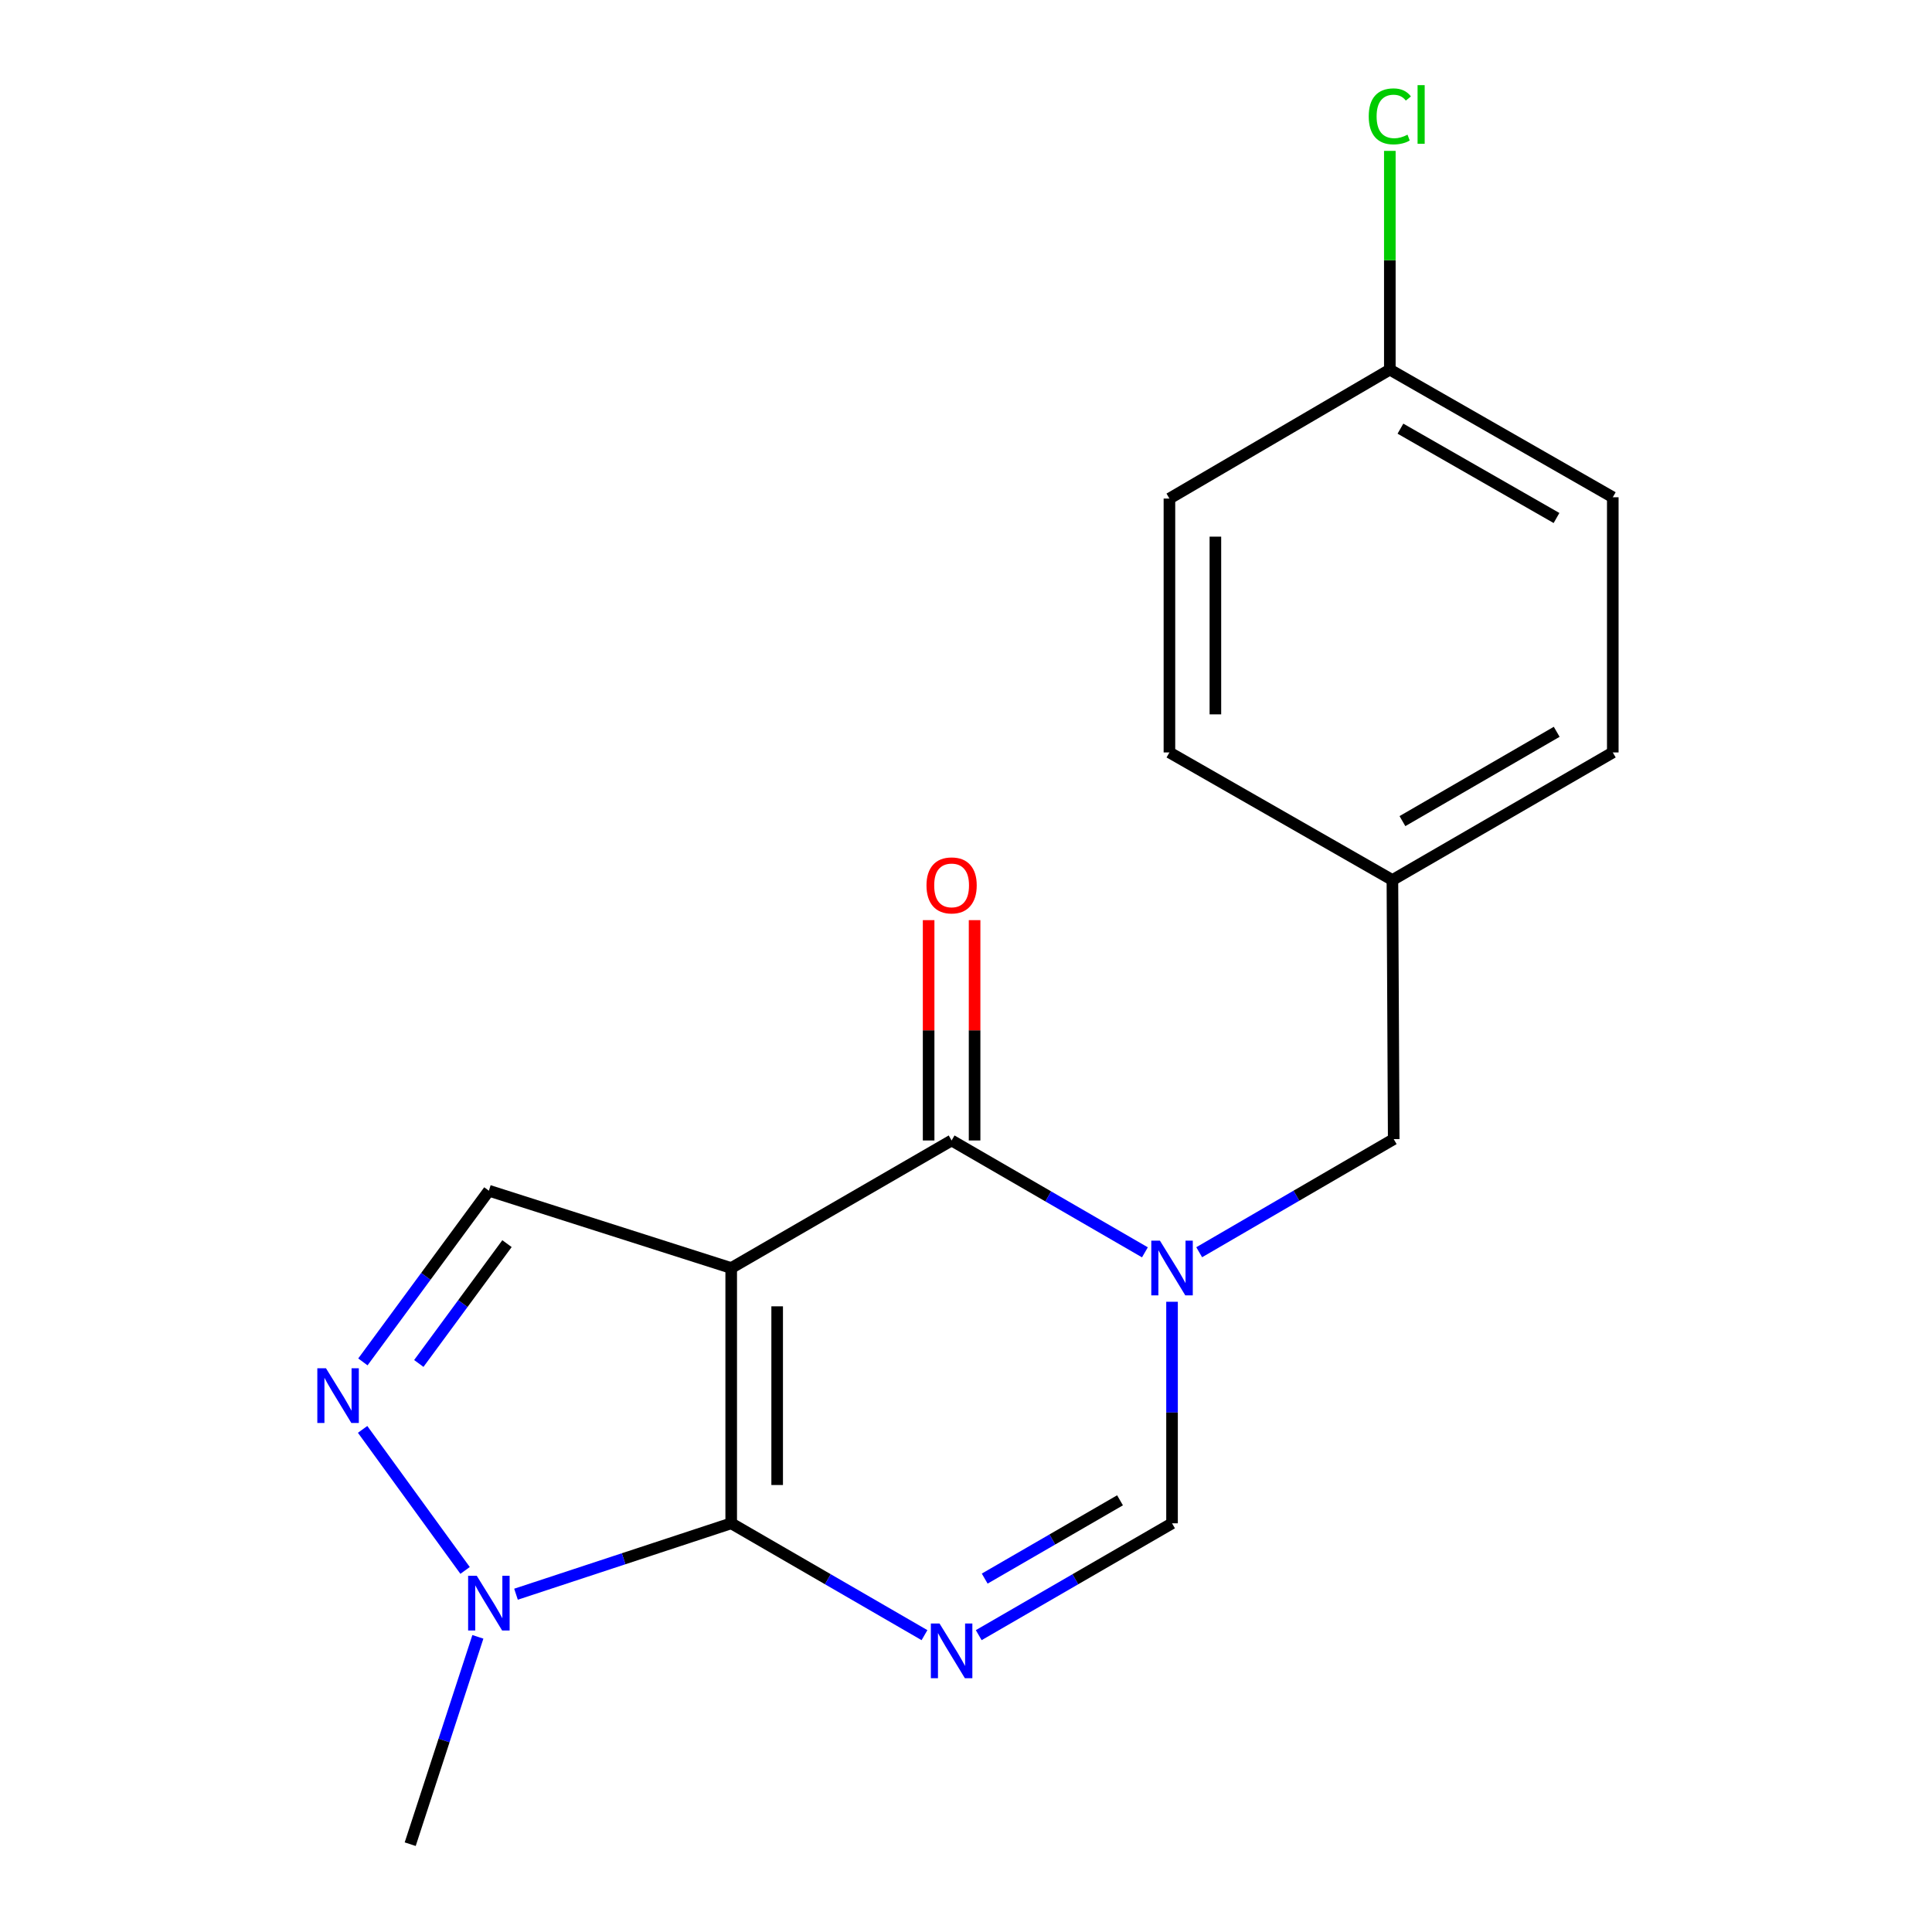 <?xml version='1.0' encoding='iso-8859-1'?>
<svg version='1.1' baseProfile='full'
              xmlns='http://www.w3.org/2000/svg'
                      xmlns:rdkit='http://www.rdkit.org/xml'
                      xmlns:xlink='http://www.w3.org/1999/xlink'
                  xml:space='preserve'
width='1000px' height='1000px' viewBox='0 0 1000 1000'>
<!-- END OF HEADER -->
<rect style='opacity:1.0;fill:#FFFFFF;stroke:none' width='1000' height='1000' x='0' y='0'> </rect>
<path class='bond-0' d='M 378.471,656.33 L 378.471,788.462' style='fill:none;fill-rule:evenodd;stroke:#000000;stroke-width:6px;stroke-linecap:butt;stroke-linejoin:miter;stroke-opacity:1' />
<path class='bond-0' d='M 402.26,676.15 L 402.26,768.642' style='fill:none;fill-rule:evenodd;stroke:#000000;stroke-width:6px;stroke-linecap:butt;stroke-linejoin:miter;stroke-opacity:1' />
<path class='bond-2' d='M 378.471,656.33 L 492.55,590.304' style='fill:none;fill-rule:evenodd;stroke:#000000;stroke-width:6px;stroke-linecap:butt;stroke-linejoin:miter;stroke-opacity:1' />
<path class='bond-7' d='M 378.471,656.33 L 253.04,616.312' style='fill:none;fill-rule:evenodd;stroke:#000000;stroke-width:6px;stroke-linecap:butt;stroke-linejoin:miter;stroke-opacity:1' />
<path class='bond-1' d='M 378.471,788.462 L 428.493,817.408' style='fill:none;fill-rule:evenodd;stroke:#000000;stroke-width:6px;stroke-linecap:butt;stroke-linejoin:miter;stroke-opacity:1' />
<path class='bond-1' d='M 428.493,817.408 L 478.515,846.354' style='fill:none;fill-rule:evenodd;stroke:#0000FF;stroke-width:6px;stroke-linecap:butt;stroke-linejoin:miter;stroke-opacity:1' />
<path class='bond-5' d='M 378.471,788.462 L 322.776,806.812' style='fill:none;fill-rule:evenodd;stroke:#000000;stroke-width:6px;stroke-linecap:butt;stroke-linejoin:miter;stroke-opacity:1' />
<path class='bond-5' d='M 322.776,806.812 L 267.081,825.162' style='fill:none;fill-rule:evenodd;stroke:#0000FF;stroke-width:6px;stroke-linecap:butt;stroke-linejoin:miter;stroke-opacity:1' />
<path class='bond-19' d='M 506.586,846.354 L 556.614,817.408' style='fill:none;fill-rule:evenodd;stroke:#0000FF;stroke-width:6px;stroke-linecap:butt;stroke-linejoin:miter;stroke-opacity:1' />
<path class='bond-19' d='M 556.614,817.408 L 606.643,788.462' style='fill:none;fill-rule:evenodd;stroke:#000000;stroke-width:6px;stroke-linecap:butt;stroke-linejoin:miter;stroke-opacity:1' />
<path class='bond-19' d='M 509.681,817.08 L 544.701,796.818' style='fill:none;fill-rule:evenodd;stroke:#0000FF;stroke-width:6px;stroke-linecap:butt;stroke-linejoin:miter;stroke-opacity:1' />
<path class='bond-19' d='M 544.701,796.818 L 579.721,776.555' style='fill:none;fill-rule:evenodd;stroke:#000000;stroke-width:6px;stroke-linecap:butt;stroke-linejoin:miter;stroke-opacity:1' />
<path class='bond-3' d='M 492.55,590.304 L 542.579,619.256' style='fill:none;fill-rule:evenodd;stroke:#000000;stroke-width:6px;stroke-linecap:butt;stroke-linejoin:miter;stroke-opacity:1' />
<path class='bond-3' d='M 542.579,619.256 L 592.607,648.207' style='fill:none;fill-rule:evenodd;stroke:#0000FF;stroke-width:6px;stroke-linecap:butt;stroke-linejoin:miter;stroke-opacity:1' />
<path class='bond-9' d='M 504.445,590.304 L 504.445,533.282' style='fill:none;fill-rule:evenodd;stroke:#000000;stroke-width:6px;stroke-linecap:butt;stroke-linejoin:miter;stroke-opacity:1' />
<path class='bond-9' d='M 504.445,533.282 L 504.445,476.261' style='fill:none;fill-rule:evenodd;stroke:#FF0000;stroke-width:6px;stroke-linecap:butt;stroke-linejoin:miter;stroke-opacity:1' />
<path class='bond-9' d='M 480.656,590.304 L 480.656,533.282' style='fill:none;fill-rule:evenodd;stroke:#000000;stroke-width:6px;stroke-linecap:butt;stroke-linejoin:miter;stroke-opacity:1' />
<path class='bond-9' d='M 480.656,533.282 L 480.656,476.261' style='fill:none;fill-rule:evenodd;stroke:#FF0000;stroke-width:6px;stroke-linecap:butt;stroke-linejoin:miter;stroke-opacity:1' />
<path class='bond-6' d='M 606.643,673.793 L 606.643,731.128' style='fill:none;fill-rule:evenodd;stroke:#0000FF;stroke-width:6px;stroke-linecap:butt;stroke-linejoin:miter;stroke-opacity:1' />
<path class='bond-6' d='M 606.643,731.128 L 606.643,788.462' style='fill:none;fill-rule:evenodd;stroke:#000000;stroke-width:6px;stroke-linecap:butt;stroke-linejoin:miter;stroke-opacity:1' />
<path class='bond-8' d='M 620.701,648.154 L 671.042,618.879' style='fill:none;fill-rule:evenodd;stroke:#0000FF;stroke-width:6px;stroke-linecap:butt;stroke-linejoin:miter;stroke-opacity:1' />
<path class='bond-8' d='M 671.042,618.879 L 721.383,589.603' style='fill:none;fill-rule:evenodd;stroke:#000000;stroke-width:6px;stroke-linecap:butt;stroke-linejoin:miter;stroke-opacity:1' />
<path class='bond-4' d='M 187.831,704.917 L 220.435,660.615' style='fill:none;fill-rule:evenodd;stroke:#0000FF;stroke-width:6px;stroke-linecap:butt;stroke-linejoin:miter;stroke-opacity:1' />
<path class='bond-4' d='M 220.435,660.615 L 253.04,616.312' style='fill:none;fill-rule:evenodd;stroke:#000000;stroke-width:6px;stroke-linecap:butt;stroke-linejoin:miter;stroke-opacity:1' />
<path class='bond-4' d='M 216.771,705.727 L 239.594,674.715' style='fill:none;fill-rule:evenodd;stroke:#0000FF;stroke-width:6px;stroke-linecap:butt;stroke-linejoin:miter;stroke-opacity:1' />
<path class='bond-4' d='M 239.594,674.715 L 262.418,643.703' style='fill:none;fill-rule:evenodd;stroke:#000000;stroke-width:6px;stroke-linecap:butt;stroke-linejoin:miter;stroke-opacity:1' />
<path class='bond-18' d='M 187.688,739.849 L 240.731,812.849' style='fill:none;fill-rule:evenodd;stroke:#0000FF;stroke-width:6px;stroke-linecap:butt;stroke-linejoin:miter;stroke-opacity:1' />
<path class='bond-13' d='M 247.347,847.229 L 229.834,900.887' style='fill:none;fill-rule:evenodd;stroke:#0000FF;stroke-width:6px;stroke-linecap:butt;stroke-linejoin:miter;stroke-opacity:1' />
<path class='bond-13' d='M 229.834,900.887 L 212.322,954.545' style='fill:none;fill-rule:evenodd;stroke:#000000;stroke-width:6px;stroke-linecap:butt;stroke-linejoin:miter;stroke-opacity:1' />
<path class='bond-10' d='M 721.383,589.603 L 720.709,455.502' style='fill:none;fill-rule:evenodd;stroke:#000000;stroke-width:6px;stroke-linecap:butt;stroke-linejoin:miter;stroke-opacity:1' />
<path class='bond-14' d='M 720.709,455.502 L 605.295,389.462' style='fill:none;fill-rule:evenodd;stroke:#000000;stroke-width:6px;stroke-linecap:butt;stroke-linejoin:miter;stroke-opacity:1' />
<path class='bond-15' d='M 720.709,455.502 L 834.775,389.462' style='fill:none;fill-rule:evenodd;stroke:#000000;stroke-width:6px;stroke-linecap:butt;stroke-linejoin:miter;stroke-opacity:1' />
<path class='bond-15' d='M 725.899,425.009 L 805.746,378.781' style='fill:none;fill-rule:evenodd;stroke:#000000;stroke-width:6px;stroke-linecap:butt;stroke-linejoin:miter;stroke-opacity:1' />
<path class='bond-11' d='M 719.374,191.317 L 834.775,257.383' style='fill:none;fill-rule:evenodd;stroke:#000000;stroke-width:6px;stroke-linecap:butt;stroke-linejoin:miter;stroke-opacity:1' />
<path class='bond-11' d='M 724.865,221.872 L 805.646,268.118' style='fill:none;fill-rule:evenodd;stroke:#000000;stroke-width:6px;stroke-linecap:butt;stroke-linejoin:miter;stroke-opacity:1' />
<path class='bond-12' d='M 719.374,191.317 L 719.374,134.705' style='fill:none;fill-rule:evenodd;stroke:#000000;stroke-width:6px;stroke-linecap:butt;stroke-linejoin:miter;stroke-opacity:1' />
<path class='bond-12' d='M 719.374,134.705 L 719.374,78.093' style='fill:none;fill-rule:evenodd;stroke:#00CC00;stroke-width:6px;stroke-linecap:butt;stroke-linejoin:miter;stroke-opacity:1' />
<path class='bond-20' d='M 719.374,191.317 L 605.295,258.057' style='fill:none;fill-rule:evenodd;stroke:#000000;stroke-width:6px;stroke-linecap:butt;stroke-linejoin:miter;stroke-opacity:1' />
<path class='bond-16' d='M 605.295,389.462 L 605.295,258.057' style='fill:none;fill-rule:evenodd;stroke:#000000;stroke-width:6px;stroke-linecap:butt;stroke-linejoin:miter;stroke-opacity:1' />
<path class='bond-16' d='M 629.083,369.752 L 629.083,277.768' style='fill:none;fill-rule:evenodd;stroke:#000000;stroke-width:6px;stroke-linecap:butt;stroke-linejoin:miter;stroke-opacity:1' />
<path class='bond-17' d='M 834.775,389.462 L 834.775,257.383' style='fill:none;fill-rule:evenodd;stroke:#000000;stroke-width:6px;stroke-linecap:butt;stroke-linejoin:miter;stroke-opacity:1' />
<path  class='atom-2' d='M 486.29 840.315
L 495.57 855.315
Q 496.49 856.795, 497.97 859.475
Q 499.45 862.155, 499.53 862.315
L 499.53 840.315
L 503.29 840.315
L 503.29 868.635
L 499.41 868.635
L 489.45 852.235
Q 488.29 850.315, 487.05 848.115
Q 485.85 845.915, 485.49 845.235
L 485.49 868.635
L 481.81 868.635
L 481.81 840.315
L 486.29 840.315
' fill='#0000FF'/>
<path  class='atom-4' d='M 600.383 642.17
L 609.663 657.17
Q 610.583 658.65, 612.063 661.33
Q 613.543 664.01, 613.623 664.17
L 613.623 642.17
L 617.383 642.17
L 617.383 670.49
L 613.503 670.49
L 603.543 654.09
Q 602.383 652.17, 601.143 649.97
Q 599.943 647.77, 599.583 647.09
L 599.583 670.49
L 595.903 670.49
L 595.903 642.17
L 600.383 642.17
' fill='#0000FF'/>
<path  class='atom-5' d='M 168.727 708.21
L 178.007 723.21
Q 178.927 724.69, 180.407 727.37
Q 181.887 730.05, 181.967 730.21
L 181.967 708.21
L 185.727 708.21
L 185.727 736.53
L 181.847 736.53
L 171.887 720.13
Q 170.727 718.21, 169.487 716.01
Q 168.287 713.81, 167.927 713.13
L 167.927 736.53
L 164.247 736.53
L 164.247 708.21
L 168.727 708.21
' fill='#0000FF'/>
<path  class='atom-6' d='M 246.78 815.628
L 256.06 830.628
Q 256.98 832.108, 258.46 834.788
Q 259.94 837.468, 260.02 837.628
L 260.02 815.628
L 263.78 815.628
L 263.78 843.948
L 259.9 843.948
L 249.94 827.548
Q 248.78 825.628, 247.54 823.428
Q 246.34 821.228, 245.98 820.548
L 245.98 843.948
L 242.3 843.948
L 242.3 815.628
L 246.78 815.628
' fill='#0000FF'/>
<path  class='atom-10' d='M 479.55 458.278
Q 479.55 451.478, 482.91 447.678
Q 486.27 443.878, 492.55 443.878
Q 498.83 443.878, 502.19 447.678
Q 505.55 451.478, 505.55 458.278
Q 505.55 465.158, 502.15 469.078
Q 498.75 472.958, 492.55 472.958
Q 486.31 472.958, 482.91 469.078
Q 479.55 465.198, 479.55 458.278
M 492.55 469.758
Q 496.87 469.758, 499.19 466.878
Q 501.55 463.958, 501.55 458.278
Q 501.55 452.718, 499.19 449.918
Q 496.87 447.078, 492.55 447.078
Q 488.23 447.078, 485.87 449.878
Q 483.55 452.678, 483.55 458.278
Q 483.55 463.998, 485.87 466.878
Q 488.23 469.758, 492.55 469.758
' fill='#FF0000'/>
<path  class='atom-13' d='M 708.454 60.231
Q 708.454 53.191, 711.734 49.511
Q 715.054 45.791, 721.334 45.791
Q 727.174 45.791, 730.294 49.911
L 727.654 52.071
Q 725.374 49.071, 721.334 49.071
Q 717.054 49.071, 714.774 51.951
Q 712.534 54.791, 712.534 60.231
Q 712.534 65.831, 714.854 68.711
Q 717.214 71.591, 721.774 71.591
Q 724.894 71.591, 728.534 69.711
L 729.654 72.711
Q 728.174 73.671, 725.934 74.231
Q 723.694 74.791, 721.214 74.791
Q 715.054 74.791, 711.734 71.031
Q 708.454 67.271, 708.454 60.231
' fill='#00CC00'/>
<path  class='atom-13' d='M 733.734 44.071
L 737.414 44.071
L 737.414 74.431
L 733.734 74.431
L 733.734 44.071
' fill='#00CC00'/>
</svg>
